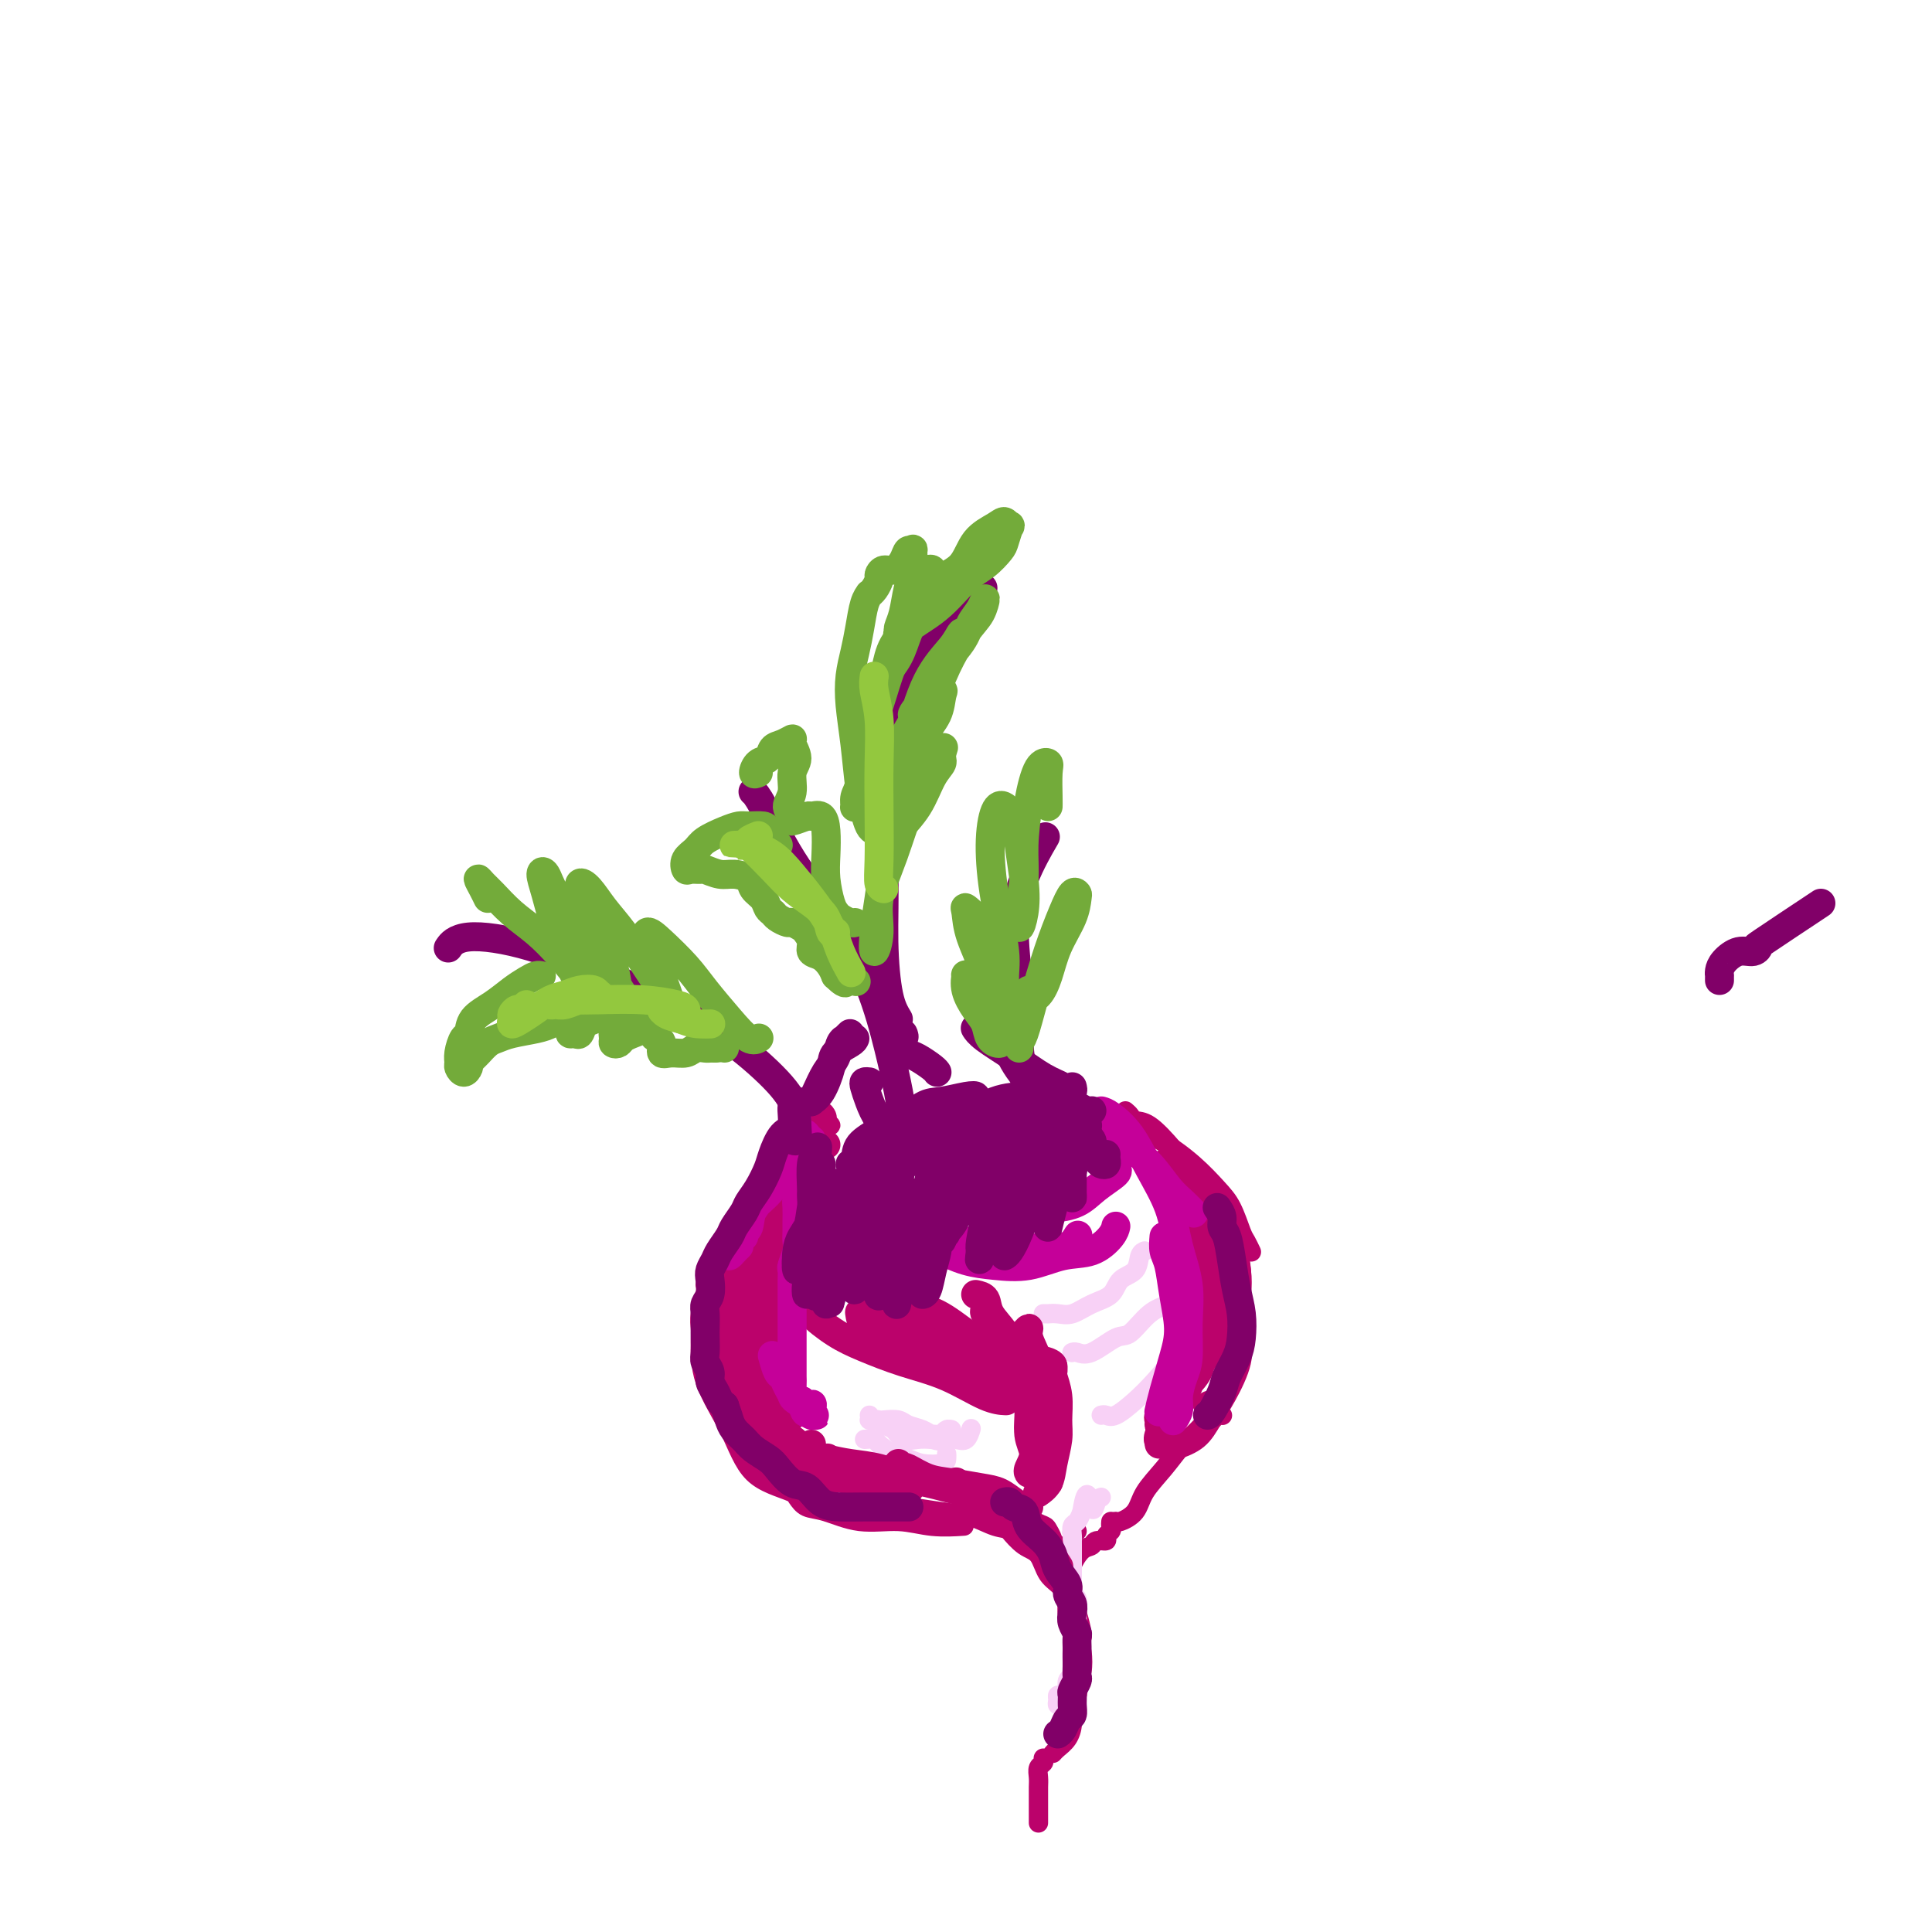 <svg viewBox='0 0 400 400' version='1.1' xmlns='http://www.w3.org/2000/svg' xmlns:xlink='http://www.w3.org/1999/xlink'><g fill='none' stroke='#BB026B' stroke-width='4' stroke-linecap='round' stroke-linejoin='round'><path d='M168,241c-0.119,-0.366 -0.238,-0.731 0,-1c0.238,-0.269 0.833,-0.440 1,-1c0.167,-0.560 -0.094,-1.508 0,-2c0.094,-0.492 0.544,-0.527 1,-1c0.456,-0.473 0.919,-1.385 1,-2c0.081,-0.615 -0.220,-0.935 0,-1c0.220,-0.065 0.962,0.124 1,0c0.038,-0.124 -0.628,-0.559 -1,0c-0.372,0.559 -0.451,2.114 -1,3c-0.549,0.886 -1.567,1.103 -2,2c-0.433,0.897 -0.281,2.473 -1,4c-0.719,1.527 -2.308,3.006 -3,4c-0.692,0.994 -0.486,1.504 -1,2c-0.514,0.496 -1.749,0.979 -2,1c-0.251,0.021 0.481,-0.421 1,-1c0.519,-0.579 0.825,-1.294 1,-2c0.175,-0.706 0.219,-1.401 1,-2c0.781,-0.599 2.300,-1.102 3,-2c0.700,-0.898 0.581,-2.192 1,-3c0.419,-0.808 1.377,-1.132 2,-2c0.623,-0.868 0.913,-2.282 1,-3c0.087,-0.718 -0.028,-0.740 0,-1c0.028,-0.260 0.201,-0.756 0,-1c-0.201,-0.244 -0.775,-0.234 -1,0c-0.225,0.234 -0.102,0.692 0,1c0.102,0.308 0.181,0.468 0,1c-0.181,0.532 -0.623,1.438 -1,2c-0.377,0.562 -0.688,0.781 -1,1'/><path d='M168,237c-0.376,1.115 0.183,2.404 0,3c-0.183,0.596 -1.107,0.499 -2,1c-0.893,0.501 -1.755,1.598 -2,2c-0.245,0.402 0.126,0.108 0,0c-0.126,-0.108 -0.750,-0.031 -1,0c-0.250,0.031 -0.125,0.015 0,0'/><path d='M165,240c-0.468,0.464 -0.937,0.927 -1,1c-0.063,0.073 0.279,-0.245 0,0c-0.279,0.245 -1.178,1.052 -2,2c-0.822,0.948 -1.565,2.036 -2,3c-0.435,0.964 -0.562,1.805 -1,3c-0.438,1.195 -1.189,2.744 -2,4c-0.811,1.256 -1.683,2.218 -2,3c-0.317,0.782 -0.079,1.384 0,2c0.079,0.616 -0.001,1.247 0,1c0.001,-0.247 0.082,-1.372 0,-2c-0.082,-0.628 -0.326,-0.759 0,-2c0.326,-1.241 1.221,-3.591 2,-5c0.779,-1.409 1.440,-1.878 2,-3c0.560,-1.122 1.019,-2.898 2,-4c0.981,-1.102 2.483,-1.529 3,-2c0.517,-0.471 0.050,-0.985 0,-1c-0.050,-0.015 0.318,0.470 0,1c-0.318,0.530 -1.320,1.105 -2,2c-0.680,0.895 -1.037,2.110 -2,3c-0.963,0.890 -2.531,1.455 -4,3c-1.469,1.545 -2.840,4.072 -4,6c-1.160,1.928 -2.108,3.258 -3,5c-0.892,1.742 -1.727,3.895 -2,6c-0.273,2.105 0.018,4.163 0,6c-0.018,1.837 -0.345,3.454 0,5c0.345,1.546 1.360,3.023 2,4c0.640,0.977 0.903,1.455 1,2c0.097,0.545 0.028,1.156 0,1c-0.028,-0.156 -0.014,-1.078 0,-2'/><path d='M150,282c0.300,0.455 -0.449,-0.907 -1,-2c-0.551,-1.093 -0.903,-1.918 -1,-3c-0.097,-1.082 0.062,-2.422 0,-4c-0.062,-1.578 -0.346,-3.394 0,-5c0.346,-1.606 1.322,-3.001 2,-5c0.678,-1.999 1.058,-4.601 2,-6c0.942,-1.399 2.446,-1.596 3,-2c0.554,-0.404 0.157,-1.015 0,-1c-0.157,0.015 -0.073,0.656 0,1c0.073,0.344 0.135,0.389 0,1c-0.135,0.611 -0.469,1.786 -1,3c-0.531,1.214 -1.260,2.467 -2,4c-0.740,1.533 -1.492,3.345 -2,5c-0.508,1.655 -0.774,3.152 -1,5c-0.226,1.848 -0.414,4.047 0,6c0.414,1.953 1.429,3.659 2,5c0.571,1.341 0.699,2.315 1,3c0.301,0.685 0.775,1.080 1,1c0.225,-0.080 0.200,-0.635 0,-1c-0.200,-0.365 -0.576,-0.539 -1,-1c-0.424,-0.461 -0.896,-1.207 -1,-2c-0.104,-0.793 0.161,-1.633 0,-3c-0.161,-1.367 -0.748,-3.262 -1,-5c-0.252,-1.738 -0.168,-3.321 0,-5c0.168,-1.679 0.421,-3.455 1,-5c0.579,-1.545 1.485,-2.857 2,-4c0.515,-1.143 0.639,-2.115 1,-3c0.361,-0.885 0.960,-1.681 1,-2c0.040,-0.319 -0.480,-0.159 -1,0'/><path d='M154,257c0.517,-2.031 -0.190,-0.107 -1,1c-0.810,1.107 -1.724,1.397 -2,2c-0.276,0.603 0.086,1.520 0,3c-0.086,1.480 -0.620,3.522 -1,5c-0.380,1.478 -0.608,2.392 -1,4c-0.392,1.608 -0.949,3.912 -1,6c-0.051,2.088 0.404,3.961 1,6c0.596,2.039 1.333,4.245 2,6c0.667,1.755 1.264,3.059 2,4c0.736,0.941 1.610,1.520 3,2c1.390,0.480 3.297,0.860 4,1c0.703,0.140 0.201,0.040 0,0c-0.201,-0.040 -0.100,-0.020 0,0'/><path d='M154,253c-0.250,0.617 -0.500,1.235 -1,2c-0.500,0.765 -1.249,1.679 -2,3c-0.751,1.321 -1.504,3.051 -2,5c-0.496,1.949 -0.735,4.117 -1,7c-0.265,2.883 -0.557,6.482 0,10c0.557,3.518 1.961,6.957 3,10c1.039,3.043 1.711,5.691 3,8c1.289,2.309 3.193,4.279 5,6c1.807,1.721 3.515,3.193 5,4c1.485,0.807 2.746,0.948 4,1c1.254,0.052 2.501,0.015 3,0c0.499,-0.015 0.249,-0.007 0,0'/><path d='M146,266c0.113,0.472 0.226,0.944 0,2c-0.226,1.056 -0.791,2.697 -1,4c-0.209,1.303 -0.062,2.267 0,3c0.062,0.733 0.038,1.234 0,3c-0.038,1.766 -0.089,4.796 1,8c1.089,3.204 3.317,6.582 5,10c1.683,3.418 2.821,6.876 5,9c2.179,2.124 5.400,2.916 8,4c2.600,1.084 4.578,2.462 7,3c2.422,0.538 5.288,0.237 8,0c2.712,-0.237 5.269,-0.410 7,-1c1.731,-0.590 2.638,-1.597 3,-2c0.362,-0.403 0.181,-0.201 0,0'/><path d='M219,227c0.349,-0.104 0.697,-0.208 1,0c0.303,0.208 0.560,0.729 1,1c0.440,0.271 1.064,0.293 2,1c0.936,0.707 2.185,2.098 3,3c0.815,0.902 1.198,1.314 2,2c0.802,0.686 2.024,1.646 3,2c0.976,0.354 1.708,0.101 2,0c0.292,-0.101 0.146,-0.051 0,0'/><path d='M219,227c0.272,-0.073 0.545,-0.145 1,0c0.455,0.145 1.093,0.509 2,1c0.907,0.491 2.084,1.111 4,2c1.916,0.889 4.572,2.049 7,3c2.428,0.951 4.629,1.694 7,3c2.371,1.306 4.911,3.175 7,5c2.089,1.825 3.726,3.607 5,5c1.274,1.393 2.184,2.398 3,4c0.816,1.602 1.538,3.800 2,5c0.462,1.200 0.663,1.400 1,2c0.337,0.600 0.811,1.600 1,2c0.189,0.400 0.095,0.200 0,0'/><path d='M233,230c0.368,0.310 0.736,0.619 1,1c0.264,0.381 0.423,0.833 1,1c0.577,0.167 1.573,0.048 3,1c1.427,0.952 3.286,2.974 5,5c1.714,2.026 3.283,4.056 5,6c1.717,1.944 3.581,3.803 5,6c1.419,2.197 2.392,4.733 3,7c0.608,2.267 0.849,4.265 1,6c0.151,1.735 0.210,3.208 0,5c-0.210,1.792 -0.690,3.905 -1,6c-0.310,2.095 -0.451,4.173 -1,6c-0.549,1.827 -1.506,3.404 -2,5c-0.494,1.596 -0.524,3.211 -1,4c-0.476,0.789 -1.397,0.751 -2,1c-0.603,0.249 -0.886,0.785 -1,1c-0.114,0.215 -0.057,0.107 0,0'/><path d='M253,254c0.762,0.055 1.524,0.110 2,1c0.476,0.890 0.666,2.616 1,4c0.334,1.384 0.813,2.428 1,4c0.187,1.572 0.083,3.673 0,6c-0.083,2.327 -0.145,4.882 0,7c0.145,2.118 0.498,3.801 0,6c-0.498,2.199 -1.846,4.915 -3,7c-1.154,2.085 -2.113,3.539 -3,5c-0.887,1.461 -1.702,2.928 -3,4c-1.298,1.072 -3.080,1.750 -4,2c-0.920,0.250 -0.977,0.071 -1,0c-0.023,-0.071 -0.011,-0.036 0,0'/><path d='M253,293c0.088,0.034 0.176,0.067 0,0c-0.176,-0.067 -0.616,-0.235 -1,0c-0.384,0.235 -0.713,0.873 -1,1c-0.287,0.127 -0.532,-0.256 -1,0c-0.468,0.256 -1.160,1.150 -2,2c-0.840,0.850 -1.829,1.657 -3,3c-1.171,1.343 -2.524,3.221 -4,5c-1.476,1.779 -3.075,3.457 -4,5c-0.925,1.543 -1.176,2.950 -2,4c-0.824,1.050 -2.222,1.744 -3,2c-0.778,0.256 -0.937,0.073 -1,0c-0.063,-0.073 -0.032,-0.037 0,0'/><path d='M165,310c0.551,0.795 1.103,1.590 2,2c0.897,0.410 2.140,0.436 4,1c1.860,0.564 4.338,1.668 7,2c2.662,0.332 5.507,-0.107 8,0c2.493,0.107 4.633,0.760 7,1c2.367,0.240 4.962,0.069 6,0c1.038,-0.069 0.519,-0.034 0,0'/><path d='M184,312c0.256,0.026 0.511,0.053 1,0c0.489,-0.053 1.211,-0.184 3,0c1.789,0.184 4.644,0.684 7,1c2.356,0.316 4.211,0.449 6,1c1.789,0.551 3.510,1.519 5,2c1.490,0.481 2.747,0.476 4,1c1.253,0.524 2.501,1.578 3,2c0.499,0.422 0.250,0.211 0,0'/><path d='M207,315c-0.102,0.431 -0.203,0.862 0,1c0.203,0.138 0.711,-0.017 1,0c0.289,0.017 0.360,0.204 1,1c0.640,0.796 1.850,2.199 3,3c1.150,0.801 2.242,0.999 3,2c0.758,1.001 1.184,2.804 2,4c0.816,1.196 2.023,1.784 3,3c0.977,1.216 1.725,3.058 2,4c0.275,0.942 0.079,0.983 0,1c-0.079,0.017 -0.039,0.008 0,0'/><path d='M230,315c-0.034,0.331 -0.069,0.662 0,1c0.069,0.338 0.240,0.682 0,1c-0.240,0.318 -0.893,0.608 -1,1c-0.107,0.392 0.332,0.886 0,1c-0.332,0.114 -1.434,-0.152 -2,0c-0.566,0.152 -0.596,0.720 -1,1c-0.404,0.280 -1.180,0.271 -2,1c-0.820,0.729 -1.682,2.196 -2,3c-0.318,0.804 -0.091,0.944 0,1c0.091,0.056 0.045,0.028 0,0'/><path d='M223,317c-0.451,-0.221 -0.901,-0.443 -1,0c-0.099,0.443 0.155,1.550 0,2c-0.155,0.450 -0.718,0.244 -1,1c-0.282,0.756 -0.282,2.476 0,4c0.282,1.524 0.846,2.853 1,4c0.154,1.147 -0.102,2.111 0,3c0.102,0.889 0.564,1.702 1,3c0.436,1.298 0.848,3.080 1,4c0.152,0.920 0.043,0.977 0,1c-0.043,0.023 -0.022,0.011 0,0'/><path d='M221,330c0.024,0.659 0.049,1.319 0,2c-0.049,0.681 -0.170,1.384 0,2c0.170,0.616 0.631,1.147 1,2c0.369,0.853 0.645,2.029 1,3c0.355,0.971 0.789,1.738 1,3c0.211,1.262 0.200,3.018 0,4c-0.200,0.982 -0.590,1.191 -1,2c-0.410,0.809 -0.841,2.218 -1,3c-0.159,0.782 -0.045,0.938 0,1c0.045,0.062 0.023,0.031 0,0'/><path d='M223,348c-0.032,0.804 -0.063,1.608 0,2c0.063,0.392 0.221,0.370 0,1c-0.221,0.630 -0.819,1.910 -1,3c-0.181,1.090 0.057,1.991 0,3c-0.057,1.009 -0.407,2.126 -1,3c-0.593,0.874 -1.429,1.505 -2,2c-0.571,0.495 -0.877,0.856 -1,1c-0.123,0.144 -0.061,0.072 0,0'/><path d='M216,364c0.113,0.358 0.226,0.716 0,1c-0.226,0.284 -0.793,0.494 -1,1c-0.207,0.506 -0.056,1.310 0,2c0.056,0.690 0.015,1.267 0,2c-0.015,0.733 -0.004,1.620 0,3c0.004,1.380 0.001,3.251 0,4c-0.001,0.749 -0.001,0.374 0,0'/></g>
<g fill='none' stroke='#F8D1F6' stroke-width='4' stroke-linecap='round' stroke-linejoin='round'><path d='M220,354c0.115,-0.445 0.230,-0.889 0,-1c-0.230,-0.111 -0.804,0.112 -1,0c-0.196,-0.112 -0.015,-0.558 0,-1c0.015,-0.442 -0.136,-0.878 0,-1c0.136,-0.122 0.558,0.070 1,0c0.442,-0.070 0.903,-0.403 1,-1c0.097,-0.597 -0.171,-1.458 0,-2c0.171,-0.542 0.782,-0.765 1,-1c0.218,-0.235 0.044,-0.483 0,-1c-0.044,-0.517 0.041,-1.302 0,-2c-0.041,-0.698 -0.207,-1.308 0,-2c0.207,-0.692 0.788,-1.467 1,-2c0.212,-0.533 0.057,-0.824 0,-1c-0.057,-0.176 -0.014,-0.236 0,-1c0.014,-0.764 0.000,-2.232 0,-3c-0.000,-0.768 0.014,-0.835 0,-1c-0.014,-0.165 -0.056,-0.429 0,-1c0.056,-0.571 0.211,-1.448 0,-2c-0.211,-0.552 -0.789,-0.779 -1,-1c-0.211,-0.221 -0.057,-0.436 0,-1c0.057,-0.564 0.015,-1.479 0,-2c-0.015,-0.521 -0.004,-0.649 0,-1c0.004,-0.351 0.001,-0.924 0,-1c-0.001,-0.076 -0.000,0.344 0,0c0.000,-0.344 0.000,-1.453 0,-2c-0.000,-0.547 -0.001,-0.532 0,-1c0.001,-0.468 0.003,-1.420 0,-2c-0.003,-0.580 -0.012,-0.788 0,-1c0.012,-0.212 0.044,-0.428 0,-1c-0.044,-0.572 -0.166,-1.500 0,-2c0.166,-0.500 0.619,-0.571 1,-1c0.381,-0.429 0.691,-1.214 1,-2'/><path d='M224,313c1.027,-6.525 1.595,-2.337 2,-1c0.405,1.337 0.648,-0.179 1,-1c0.352,-0.821 0.815,-0.949 1,-1c0.185,-0.051 0.093,-0.026 0,0'/><path d='M179,298c0.803,-0.059 1.606,-0.117 2,0c0.394,0.117 0.379,0.410 1,1c0.621,0.590 1.879,1.476 3,2c1.121,0.524 2.104,0.687 3,1c0.896,0.313 1.704,0.777 3,1c1.296,0.223 3.079,0.204 4,0c0.921,-0.204 0.979,-0.593 1,-1c0.021,-0.407 0.006,-0.830 0,-1c-0.006,-0.170 -0.003,-0.085 0,0'/><path d='M180,293c0.277,0.416 0.553,0.832 1,1c0.447,0.168 1.064,0.087 2,0c0.936,-0.087 2.191,-0.181 3,0c0.809,0.181 1.174,0.638 2,1c0.826,0.362 2.115,0.629 3,1c0.885,0.371 1.366,0.846 2,1c0.634,0.154 1.421,-0.012 2,0c0.579,0.012 0.950,0.203 1,0c0.050,-0.203 -0.222,-0.801 0,-1c0.222,-0.199 0.938,-0.001 1,0c0.062,0.001 -0.531,-0.195 -1,0c-0.469,0.195 -0.815,0.781 -1,1c-0.185,0.219 -0.208,0.070 -1,0c-0.792,-0.070 -2.352,-0.061 -3,0c-0.648,0.061 -0.382,0.174 -1,0c-0.618,-0.174 -2.119,-0.635 -3,-1c-0.881,-0.365 -1.143,-0.635 -2,-1c-0.857,-0.365 -2.308,-0.827 -3,-1c-0.692,-0.173 -0.624,-0.059 -1,0c-0.376,0.059 -1.196,0.062 -1,0c0.196,-0.062 1.406,-0.188 2,0c0.594,0.188 0.571,0.691 1,1c0.429,0.309 1.311,0.423 2,1c0.689,0.577 1.186,1.617 2,2c0.814,0.383 1.947,0.109 3,0c1.053,-0.109 2.027,-0.055 3,0'/><path d='M193,298c2.597,0.782 2.591,0.237 3,0c0.409,-0.237 1.233,-0.167 2,0c0.767,0.167 1.476,0.429 2,0c0.524,-0.429 0.864,-1.551 1,-2c0.136,-0.449 0.068,-0.224 0,0'/><path d='M216,272c0.466,-0.004 0.931,-0.007 1,0c0.069,0.007 -0.259,0.025 0,0c0.259,-0.025 1.104,-0.094 2,0c0.896,0.094 1.844,0.350 3,0c1.156,-0.350 2.519,-1.305 4,-2c1.481,-0.695 3.080,-1.128 4,-2c0.920,-0.872 1.161,-2.181 2,-3c0.839,-0.819 2.276,-1.147 3,-2c0.724,-0.853 0.733,-2.230 1,-3c0.267,-0.770 0.790,-0.934 1,-1c0.210,-0.066 0.105,-0.033 0,0'/><path d='M222,280c-0.058,0.024 -0.116,0.049 0,0c0.116,-0.049 0.407,-0.170 1,0c0.593,0.170 1.489,0.631 3,0c1.511,-0.631 3.638,-2.355 5,-3c1.362,-0.645 1.959,-0.212 3,-1c1.041,-0.788 2.526,-2.799 4,-4c1.474,-1.201 2.935,-1.593 4,-2c1.065,-0.407 1.733,-0.831 2,-1c0.267,-0.169 0.134,-0.085 0,0'/><path d='M228,293c0.293,-0.068 0.586,-0.135 1,0c0.414,0.135 0.950,0.473 2,0c1.050,-0.473 2.614,-1.756 4,-3c1.386,-1.244 2.592,-2.449 4,-4c1.408,-1.551 3.017,-3.447 4,-5c0.983,-1.553 1.342,-2.764 2,-4c0.658,-1.236 1.617,-2.496 2,-3c0.383,-0.504 0.192,-0.252 0,0'/></g>
<g fill='none' stroke='#BB026B' stroke-width='6' stroke-linecap='round' stroke-linejoin='round'><path d='M170,231c0.225,0.294 0.451,0.587 0,1c-0.451,0.413 -1.578,0.945 -2,2c-0.422,1.055 -0.141,2.633 0,3c0.141,0.367 0.140,-0.478 0,0c-0.140,0.478 -0.418,2.280 -1,4c-0.582,1.720 -1.466,3.357 -2,5c-0.534,1.643 -0.717,3.291 -1,5c-0.283,1.709 -0.664,3.477 -1,5c-0.336,1.523 -0.626,2.800 -1,4c-0.374,1.200 -0.831,2.323 -1,3c-0.169,0.677 -0.048,0.908 0,1c0.048,0.092 0.024,0.046 0,0'/><path d='M171,237c-0.749,0.273 -1.499,0.546 -2,1c-0.501,0.454 -0.754,1.088 -1,2c-0.246,0.912 -0.486,2.103 -1,3c-0.514,0.897 -1.300,1.500 -2,3c-0.700,1.500 -1.312,3.899 -2,6c-0.688,2.101 -1.452,3.906 -2,6c-0.548,2.094 -0.879,4.479 -1,7c-0.121,2.521 -0.031,5.180 0,8c0.031,2.820 0.002,5.803 0,8c-0.002,2.197 0.024,3.608 0,5c-0.024,1.392 -0.099,2.765 0,4c0.099,1.235 0.373,2.333 1,3c0.627,0.667 1.608,0.905 2,1c0.392,0.095 0.196,0.048 0,0'/><path d='M164,250c0.208,0.040 0.417,0.080 0,0c-0.417,-0.080 -1.459,-0.279 -2,0c-0.541,0.279 -0.581,1.038 -1,2c-0.419,0.962 -1.218,2.128 -2,4c-0.782,1.872 -1.549,4.450 -2,7c-0.451,2.550 -0.588,5.072 -1,8c-0.412,2.928 -1.100,6.261 -1,9c0.100,2.739 0.987,4.885 2,7c1.013,2.115 2.153,4.199 3,6c0.847,1.801 1.402,3.318 2,4c0.598,0.682 1.238,0.530 2,1c0.762,0.470 1.646,1.563 2,2c0.354,0.437 0.177,0.219 0,0'/><path d='M160,253c0.279,0.165 0.559,0.330 0,1c-0.559,0.670 -1.955,1.844 -3,3c-1.045,1.156 -1.739,2.295 -2,4c-0.261,1.705 -0.088,3.978 0,6c0.088,2.022 0.092,3.793 0,6c-0.092,2.207 -0.278,4.850 0,7c0.278,2.150 1.021,3.807 2,6c0.979,2.193 2.193,4.924 3,7c0.807,2.076 1.208,3.498 2,5c0.792,1.502 1.975,3.083 3,4c1.025,0.917 1.891,1.170 3,1c1.109,-0.170 2.460,-0.763 3,-1c0.540,-0.237 0.270,-0.119 0,0'/><path d='M156,265c0.203,0.271 0.406,0.542 0,1c-0.406,0.458 -1.420,1.102 -2,2c-0.580,0.898 -0.724,2.049 -1,4c-0.276,1.951 -0.682,4.701 -1,7c-0.318,2.299 -0.547,4.149 0,6c0.547,1.851 1.870,3.705 3,6c1.130,2.295 2.066,5.031 3,7c0.934,1.969 1.865,3.172 3,4c1.135,0.828 2.473,1.280 4,2c1.527,0.720 3.244,1.709 5,2c1.756,0.291 3.550,-0.114 5,0c1.450,0.114 2.557,0.747 3,1c0.443,0.253 0.221,0.127 0,0'/><path d='M156,281c0.154,0.745 0.307,1.490 0,2c-0.307,0.510 -1.075,0.787 -1,2c0.075,1.213 0.994,3.364 2,5c1.006,1.636 2.100,2.756 3,4c0.900,1.244 1.605,2.610 3,4c1.395,1.390 3.480,2.803 5,4c1.520,1.197 2.474,2.177 4,3c1.526,0.823 3.624,1.488 5,2c1.376,0.512 2.029,0.869 3,1c0.971,0.131 2.262,0.035 3,0c0.738,-0.035 0.925,-0.010 1,0c0.075,0.010 0.037,0.005 0,0'/><path d='M168,299c0.060,0.333 0.121,0.666 0,1c-0.121,0.334 -0.423,0.671 0,1c0.423,0.329 1.572,0.652 3,1c1.428,0.348 3.136,0.723 5,1c1.864,0.277 3.884,0.456 6,1c2.116,0.544 4.330,1.452 6,2c1.670,0.548 2.798,0.734 4,1c1.202,0.266 2.477,0.610 4,1c1.523,0.390 3.292,0.826 4,1c0.708,0.174 0.354,0.087 0,0'/><path d='M186,303c-0.108,0.408 -0.215,0.816 0,1c0.215,0.184 0.753,0.144 1,0c0.247,-0.144 0.205,-0.390 1,0c0.795,0.390 2.429,1.418 4,2c1.571,0.582 3.079,0.720 5,1c1.921,0.280 4.256,0.702 6,1c1.744,0.298 2.898,0.472 4,1c1.102,0.528 2.151,1.410 3,2c0.849,0.590 1.498,0.890 2,1c0.502,0.110 0.858,0.032 1,0c0.142,-0.032 0.071,-0.016 0,0'/><path d='M198,307c-0.038,-0.166 -0.077,-0.331 0,0c0.077,0.331 0.268,1.159 1,2c0.732,0.841 2.004,1.696 3,2c0.996,0.304 1.717,0.057 4,1c2.283,0.943 6.128,3.076 8,4c1.872,0.924 1.770,0.639 2,1c0.230,0.361 0.793,1.366 1,2c0.207,0.634 0.059,0.895 0,1c-0.059,0.105 -0.030,0.052 0,0'/><path d='M202,308c0.205,0.183 0.411,0.365 1,1c0.589,0.635 1.563,1.722 3,3c1.437,1.278 3.338,2.746 5,4c1.662,1.254 3.085,2.295 4,3c0.915,0.705 1.323,1.074 2,2c0.677,0.926 1.622,2.407 2,3c0.378,0.593 0.189,0.296 0,0'/><path d='M241,241c0.317,0.041 0.635,0.082 1,1c0.365,0.918 0.778,2.714 1,4c0.222,1.286 0.252,2.063 1,4c0.748,1.937 2.213,5.036 3,7c0.787,1.964 0.897,2.794 1,6c0.103,3.206 0.199,8.789 0,12c-0.199,3.211 -0.694,4.051 -1,5c-0.306,0.949 -0.422,2.006 -1,3c-0.578,0.994 -1.619,1.926 -2,3c-0.381,1.074 -0.103,2.289 0,3c0.103,0.711 0.029,0.917 0,1c-0.029,0.083 -0.015,0.041 0,0'/><path d='M244,245c0.136,0.463 0.272,0.926 1,2c0.728,1.074 2.049,2.758 3,5c0.951,2.242 1.531,5.043 2,7c0.469,1.957 0.827,3.072 1,5c0.173,1.928 0.159,4.669 0,7c-0.159,2.331 -0.465,4.251 -1,6c-0.535,1.749 -1.300,3.326 -2,5c-0.700,1.674 -1.337,3.446 -2,5c-0.663,1.554 -1.353,2.890 -2,4c-0.647,1.110 -1.252,1.996 -2,3c-0.748,1.004 -1.640,2.128 -2,3c-0.360,0.872 -0.187,1.491 0,1c0.187,-0.491 0.389,-2.093 1,-3c0.611,-0.907 1.631,-1.118 2,-2c0.369,-0.882 0.086,-2.436 1,-4c0.914,-1.564 3.027,-3.138 4,-5c0.973,-1.862 0.808,-4.012 1,-6c0.192,-1.988 0.741,-3.815 1,-6c0.259,-2.185 0.227,-4.728 0,-7c-0.227,-2.272 -0.650,-4.274 -1,-6c-0.350,-1.726 -0.625,-3.177 -1,-5c-0.375,-1.823 -0.848,-4.018 -1,-5c-0.152,-0.982 0.018,-0.753 0,-1c-0.018,-0.247 -0.223,-0.972 0,-1c0.223,-0.028 0.874,0.642 1,1c0.126,0.358 -0.274,0.404 0,1c0.274,0.596 1.221,1.742 2,3c0.779,1.258 1.389,2.629 2,4'/><path d='M252,256c0.923,1.783 0.732,2.742 1,4c0.268,1.258 0.995,2.815 1,5c0.005,2.185 -0.712,4.996 -1,7c-0.288,2.004 -0.148,3.199 -1,5c-0.852,1.801 -2.698,4.208 -4,6c-1.302,1.792 -2.062,2.968 -3,4c-0.938,1.032 -2.056,1.922 -3,3c-0.944,1.078 -1.716,2.346 -2,3c-0.284,0.654 -0.080,0.693 0,1c0.080,0.307 0.037,0.881 0,1c-0.037,0.119 -0.067,-0.219 0,-1c0.067,-0.781 0.232,-2.007 1,-3c0.768,-0.993 2.140,-1.755 3,-3c0.860,-1.245 1.207,-2.975 2,-5c0.793,-2.025 2.031,-4.346 3,-7c0.969,-2.654 1.669,-5.642 2,-8c0.331,-2.358 0.295,-4.085 0,-5c-0.295,-0.915 -0.847,-1.016 -1,-1c-0.153,0.016 0.093,0.150 0,1c-0.093,0.850 -0.524,2.417 -1,4c-0.476,1.583 -0.996,3.180 -1,5c-0.004,1.820 0.507,3.861 0,6c-0.507,2.139 -2.031,4.377 -3,7c-0.969,2.623 -1.384,5.631 -2,8c-0.616,2.369 -1.435,4.099 -2,5c-0.565,0.901 -0.876,0.972 -1,1c-0.124,0.028 -0.062,0.014 0,0'/><path d='M202,268c0.811,0.175 1.621,0.350 2,1c0.379,0.650 0.326,1.775 1,3c0.674,1.225 2.076,2.550 3,4c0.924,1.450 1.372,3.027 2,5c0.628,1.973 1.436,4.343 2,6c0.564,1.657 0.883,2.600 1,4c0.117,1.400 0.034,3.257 0,4c-0.034,0.743 -0.017,0.371 0,0'/><path d='M204,270c0.050,0.340 0.099,0.680 0,1c-0.099,0.320 -0.348,0.621 0,1c0.348,0.379 1.293,0.835 2,2c0.707,1.165 1.175,3.039 2,5c0.825,1.961 2.007,4.010 3,6c0.993,1.990 1.797,3.920 2,6c0.203,2.080 -0.194,4.309 0,6c0.194,1.691 0.980,2.845 1,4c0.020,1.155 -0.725,2.311 -1,3c-0.275,0.689 -0.078,0.911 0,1c0.078,0.089 0.039,0.044 0,0'/><path d='M212,277c0.034,-0.461 0.069,-0.922 0,-1c-0.069,-0.078 -0.240,0.228 0,0c0.240,-0.228 0.891,-0.990 1,-1c0.109,-0.010 -0.325,0.733 0,2c0.325,1.267 1.407,3.058 2,5c0.593,1.942 0.696,4.036 1,6c0.304,1.964 0.810,3.798 1,6c0.190,2.202 0.065,4.772 0,7c-0.065,2.228 -0.069,4.113 0,5c0.069,0.887 0.211,0.777 0,1c-0.211,0.223 -0.775,0.778 -1,1c-0.225,0.222 -0.113,0.111 0,0'/><path d='M218,283c0.031,0.396 0.062,0.793 0,1c-0.062,0.207 -0.216,0.225 0,1c0.216,0.775 0.802,2.308 1,4c0.198,1.692 0.007,3.543 0,5c-0.007,1.457 0.169,2.520 0,4c-0.169,1.480 -0.685,3.376 -1,5c-0.315,1.624 -0.431,2.976 -1,4c-0.569,1.024 -1.591,1.721 -2,2c-0.409,0.279 -0.204,0.139 0,0'/><path d='M191,272c0.088,-0.187 0.176,-0.374 0,0c-0.176,0.374 -0.615,1.309 0,2c0.615,0.691 2.284,1.138 4,2c1.716,0.862 3.479,2.140 5,3c1.521,0.860 2.799,1.303 4,2c1.201,0.697 2.323,1.649 3,2c0.677,0.351 0.908,0.100 1,0c0.092,-0.100 0.046,-0.050 0,0'/><path d='M185,263c-0.482,0.558 -0.965,1.116 -1,2c-0.035,0.884 0.376,2.095 1,3c0.624,0.905 1.460,1.504 3,2c1.540,0.496 3.783,0.890 6,2c2.217,1.110 4.409,2.937 6,4c1.591,1.063 2.582,1.363 4,2c1.418,0.637 3.262,1.611 4,2c0.738,0.389 0.369,0.195 0,0'/><path d='M182,270c-0.028,0.802 -0.056,1.604 0,2c0.056,0.396 0.195,0.385 1,1c0.805,0.615 2.276,1.857 4,3c1.724,1.143 3.702,2.187 6,3c2.298,0.813 4.917,1.395 7,2c2.083,0.605 3.631,1.234 5,2c1.369,0.766 2.561,1.668 3,2c0.439,0.332 0.125,0.095 0,0c-0.125,-0.095 -0.063,-0.047 0,0'/><path d='M169,268c-0.306,0.721 -0.613,1.442 -1,2c-0.387,0.558 -0.855,0.952 0,2c0.855,1.048 3.032,2.750 5,4c1.968,1.250 3.726,2.048 6,3c2.274,0.952 5.065,2.059 8,3c2.935,0.941 6.013,1.716 9,3c2.987,1.284 5.881,3.076 8,4c2.119,0.924 3.463,0.978 4,1c0.537,0.022 0.269,0.011 0,0'/><path d='M178,272c-0.037,-0.263 -0.075,-0.525 0,0c0.075,0.525 0.261,1.839 1,3c0.739,1.161 2.030,2.170 4,3c1.970,0.830 4.619,1.480 8,2c3.381,0.520 7.494,0.910 11,1c3.506,0.090 6.404,-0.120 9,0c2.596,0.120 4.891,0.571 6,1c1.109,0.429 1.031,0.837 1,1c-0.031,0.163 -0.016,0.082 0,0'/></g>
<g fill='none' stroke='#C50099' stroke-width='6' stroke-linecap='round' stroke-linejoin='round'><path d='M168,236c-0.032,0.471 -0.064,0.943 0,1c0.064,0.057 0.224,-0.300 0,0c-0.224,0.300 -0.830,1.259 -1,2c-0.170,0.741 0.098,1.266 0,2c-0.098,0.734 -0.562,1.677 -1,3c-0.438,1.323 -0.850,3.026 -1,4c-0.150,0.974 -0.039,1.218 0,2c0.039,0.782 0.007,2.101 0,3c-0.007,0.899 0.012,1.378 0,2c-0.012,0.622 -0.056,1.388 0,2c0.056,0.612 0.211,1.071 0,2c-0.211,0.929 -0.789,2.328 -1,3c-0.211,0.672 -0.057,0.616 0,1c0.057,0.384 0.015,1.206 0,2c-0.015,0.794 -0.004,1.560 0,2c0.004,0.440 0.001,0.556 0,1c-0.001,0.444 -0.000,1.218 0,2c0.000,0.782 0.000,1.574 0,2c-0.000,0.426 -0.000,0.486 0,1c0.000,0.514 0.000,1.484 0,2c-0.000,0.516 0.000,0.580 0,1c-0.000,0.420 -0.000,1.197 0,2c0.000,0.803 0.000,1.633 0,2c-0.000,0.367 -0.001,0.273 0,1c0.001,0.727 0.003,2.275 0,3c-0.003,0.725 -0.012,0.625 0,1c0.012,0.375 0.044,1.224 0,2c-0.044,0.776 -0.166,1.478 0,2c0.166,0.522 0.619,0.863 1,1c0.381,0.137 0.691,0.068 1,0'/><path d='M166,290c0.757,4.514 1.649,1.799 2,1c0.351,-0.799 0.161,0.319 0,1c-0.161,0.681 -0.294,0.925 0,1c0.294,0.075 1.015,-0.020 1,0c-0.015,0.020 -0.767,0.154 -1,0c-0.233,-0.154 0.054,-0.595 0,-1c-0.054,-0.405 -0.448,-0.775 -1,-1c-0.552,-0.225 -1.262,-0.306 -2,-1c-0.738,-0.694 -1.504,-2.001 -2,-3c-0.496,-0.999 -0.720,-1.690 -1,-2c-0.280,-0.310 -0.614,-0.237 -1,-1c-0.386,-0.763 -0.825,-2.361 -1,-3c-0.175,-0.639 -0.088,-0.320 0,0'/><path d='M165,231c-0.034,0.791 -0.067,1.582 0,2c0.067,0.418 0.235,0.461 0,1c-0.235,0.539 -0.872,1.572 -1,2c-0.128,0.428 0.253,0.250 0,1c-0.253,0.750 -1.139,2.426 -2,4c-0.861,1.574 -1.696,3.045 -3,5c-1.304,1.955 -3.078,4.394 -4,6c-0.922,1.606 -0.992,2.380 -1,3c-0.008,0.620 0.046,1.086 0,1c-0.046,-0.086 -0.193,-0.725 0,-1c0.193,-0.275 0.727,-0.187 1,-1c0.273,-0.813 0.286,-2.526 1,-4c0.714,-1.474 2.128,-2.707 3,-4c0.872,-1.293 1.202,-2.644 2,-4c0.798,-1.356 2.066,-2.716 3,-4c0.934,-1.284 1.536,-2.491 2,-3c0.464,-0.509 0.790,-0.321 1,0c0.210,0.321 0.303,0.776 0,1c-0.303,0.224 -1.002,0.216 -2,1c-0.998,0.784 -2.295,2.360 -3,4c-0.705,1.640 -0.816,3.344 -2,5c-1.184,1.656 -3.439,3.264 -5,5c-1.561,1.736 -2.429,3.600 -3,5c-0.571,1.400 -0.846,2.337 -1,3c-0.154,0.663 -0.185,1.054 0,1c0.185,-0.054 0.588,-0.553 1,-1c0.412,-0.447 0.832,-0.842 1,-1c0.168,-0.158 0.084,-0.079 0,0'/><path d='M225,233c0.171,-0.189 0.342,-0.378 1,0c0.658,0.378 1.804,1.322 3,2c1.196,0.678 2.443,1.089 4,2c1.557,0.911 3.423,2.321 5,4c1.577,1.679 2.866,3.625 4,5c1.134,1.375 2.113,2.178 3,3c0.887,0.822 1.682,1.663 2,2c0.318,0.337 0.159,0.168 0,0'/><path d='M228,230c0.484,0.131 0.969,0.262 2,1c1.031,0.738 2.610,2.085 4,4c1.390,1.915 2.593,4.400 4,7c1.407,2.600 3.019,5.315 4,8c0.981,2.685 1.332,5.340 2,8c0.668,2.660 1.653,5.324 2,8c0.347,2.676 0.055,5.364 0,8c-0.055,2.636 0.125,5.222 0,7c-0.125,1.778 -0.556,2.750 -1,4c-0.444,1.250 -0.903,2.778 -1,4c-0.097,1.222 0.166,2.137 0,3c-0.166,0.863 -0.762,1.675 -1,2c-0.238,0.325 -0.119,0.162 0,0'/><path d='M241,256c-0.092,1.063 -0.184,2.126 0,3c0.184,0.874 0.645,1.559 1,3c0.355,1.441 0.603,3.637 1,6c0.397,2.363 0.943,4.893 1,7c0.057,2.107 -0.377,3.792 -1,6c-0.623,2.208 -1.437,4.941 -2,7c-0.563,2.059 -0.875,3.446 -1,4c-0.125,0.554 -0.062,0.277 0,0'/><path d='M188,249c0.152,0.045 0.303,0.090 1,1c0.697,0.910 1.939,2.684 4,4c2.061,1.316 4.940,2.172 7,3c2.060,0.828 3.302,1.626 5,2c1.698,0.374 3.853,0.324 6,0c2.147,-0.324 4.287,-0.922 6,-1c1.713,-0.078 3.000,0.364 4,0c1.000,-0.364 1.714,-1.532 2,-2c0.286,-0.468 0.143,-0.234 0,0'/><path d='M195,256c-0.421,0.786 -0.842,1.571 -1,2c-0.158,0.429 -0.053,0.500 1,1c1.053,0.500 3.054,1.429 5,2c1.946,0.571 3.838,0.785 6,1c2.162,0.215 4.593,0.432 7,0c2.407,-0.432 4.789,-1.514 7,-2c2.211,-0.486 4.253,-0.378 6,-1c1.747,-0.622 3.201,-1.975 4,-3c0.799,-1.025 0.943,-1.721 1,-2c0.057,-0.279 0.029,-0.139 0,0'/><path d='M213,248c0.633,0.297 1.267,0.595 2,1c0.733,0.405 1.566,0.918 3,1c1.434,0.082 3.470,-0.266 5,-1c1.530,-0.734 2.554,-1.854 4,-3c1.446,-1.146 3.316,-2.317 4,-3c0.684,-0.683 0.184,-0.876 0,-2c-0.184,-1.124 -0.053,-3.178 0,-4c0.053,-0.822 0.026,-0.411 0,0'/></g>
<g fill='none' stroke='#810068' stroke-width='6' stroke-linecap='round' stroke-linejoin='round'><path d='M164,228c0.548,-0.001 1.096,-0.001 1,0c-0.096,0.001 -0.837,0.005 -1,1c-0.163,0.995 0.252,2.983 0,4c-0.252,1.017 -1.171,1.063 -2,2c-0.829,0.937 -1.569,2.764 -2,4c-0.431,1.236 -0.553,1.882 -1,3c-0.447,1.118 -1.218,2.707 -2,4c-0.782,1.293 -1.575,2.290 -2,3c-0.425,0.710 -0.481,1.135 -1,2c-0.519,0.865 -1.502,2.171 -2,3c-0.498,0.829 -0.512,1.180 -1,2c-0.488,0.820 -1.450,2.110 -2,3c-0.550,0.890 -0.687,1.379 -1,2c-0.313,0.621 -0.802,1.372 -1,2c-0.198,0.628 -0.106,1.131 0,2c0.106,0.869 0.224,2.105 0,3c-0.224,0.895 -0.792,1.451 -1,2c-0.208,0.549 -0.057,1.092 0,2c0.057,0.908 0.019,2.183 0,3c-0.019,0.817 -0.020,1.178 0,2c0.020,0.822 0.061,2.107 0,3c-0.061,0.893 -0.224,1.395 0,2c0.224,0.605 0.833,1.314 1,2c0.167,0.686 -0.110,1.349 0,2c0.110,0.651 0.607,1.291 1,2c0.393,0.709 0.684,1.488 1,2c0.316,0.512 0.658,0.756 1,1'/><path d='M150,291c0.811,2.286 0.840,2.500 1,3c0.160,0.500 0.451,1.287 1,2c0.549,0.713 1.357,1.351 2,2c0.643,0.649 1.120,1.310 2,2c0.880,0.690 2.163,1.411 3,2c0.837,0.589 1.227,1.048 2,2c0.773,0.952 1.930,2.399 3,3c1.070,0.601 2.054,0.357 3,1c0.946,0.643 1.855,2.172 3,3c1.145,0.828 2.528,0.954 4,1c1.472,0.046 3.034,0.012 5,0c1.966,-0.012 4.337,-0.003 6,0c1.663,0.003 2.618,0.001 3,0c0.382,-0.001 0.191,-0.000 0,0'/><path d='M252,250c0.446,0.650 0.893,1.299 1,2c0.107,0.701 -0.125,1.452 0,2c0.125,0.548 0.608,0.891 1,2c0.392,1.109 0.691,2.985 1,5c0.309,2.015 0.626,4.171 1,6c0.374,1.829 0.806,3.331 1,5c0.194,1.669 0.151,3.505 0,5c-0.151,1.495 -0.408,2.649 -1,4c-0.592,1.351 -1.518,2.898 -2,4c-0.482,1.102 -0.521,1.759 -1,3c-0.479,1.241 -1.398,3.065 -2,4c-0.602,0.935 -0.886,0.981 -1,1c-0.114,0.019 -0.057,0.009 0,0'/><path d='M208,311c0.367,-0.102 0.735,-0.204 1,0c0.265,0.204 0.428,0.715 1,1c0.572,0.285 1.552,0.344 2,1c0.448,0.656 0.362,1.909 1,3c0.638,1.091 1.998,2.022 3,3c1.002,0.978 1.645,2.005 2,3c0.355,0.995 0.421,1.957 1,3c0.579,1.043 1.671,2.166 2,3c0.329,0.834 -0.104,1.379 0,2c0.104,0.621 0.746,1.317 1,2c0.254,0.683 0.121,1.353 0,2c-0.121,0.647 -0.229,1.271 0,2c0.229,0.729 0.793,1.564 1,2c0.207,0.436 0.055,0.474 0,1c-0.055,0.526 -0.014,1.540 0,2c0.014,0.460 -0.000,0.365 0,1c0.000,0.635 0.014,2.001 0,3c-0.014,0.999 -0.057,1.632 0,2c0.057,0.368 0.212,0.470 0,1c-0.212,0.530 -0.792,1.489 -1,2c-0.208,0.511 -0.044,0.574 0,1c0.044,0.426 -0.030,1.214 0,2c0.030,0.786 0.166,1.570 0,2c-0.166,0.430 -0.632,0.507 -1,1c-0.368,0.493 -0.638,1.402 -1,2c-0.362,0.598 -0.818,0.885 -1,1c-0.182,0.115 -0.091,0.057 0,0'/><path d='M176,214c-0.448,0.433 -0.896,0.866 -1,1c-0.104,0.134 0.137,-0.032 0,0c-0.137,0.032 -0.653,0.261 -1,1c-0.347,0.739 -0.524,1.988 -1,3c-0.476,1.012 -1.251,1.787 -2,3c-0.749,1.213 -1.471,2.865 -2,4c-0.529,1.135 -0.865,1.753 -1,2c-0.135,0.247 -0.067,0.124 0,0'/><path d='M177,215c-0.101,0.251 -0.203,0.502 -1,1c-0.797,0.498 -2.291,1.244 -3,2c-0.709,0.756 -0.633,1.522 -1,3c-0.367,1.478 -1.176,3.667 -2,5c-0.824,1.333 -1.664,1.809 -2,2c-0.336,0.191 -0.168,0.095 0,0'/><path d='M187,214c0.164,0.366 0.327,0.731 0,1c-0.327,0.269 -1.145,0.440 -1,1c0.145,0.560 1.254,1.509 2,2c0.746,0.491 1.128,0.523 2,1c0.872,0.477 2.235,1.398 3,2c0.765,0.602 0.933,0.886 1,1c0.067,0.114 0.034,0.057 0,0'/><path d='M180,224c-0.402,-0.047 -0.805,-0.095 -1,0c-0.195,0.095 -0.183,0.332 0,1c0.183,0.668 0.536,1.766 1,3c0.464,1.234 1.039,2.604 2,4c0.961,1.396 2.309,2.817 3,4c0.691,1.183 0.724,2.126 1,3c0.276,0.874 0.793,1.678 1,2c0.207,0.322 0.103,0.161 0,0'/><path d='M185,231c-0.835,1.012 -1.670,2.024 -3,3c-1.330,0.976 -3.155,1.917 -4,3c-0.845,1.083 -0.712,2.309 -1,3c-0.288,0.691 -0.998,0.847 -1,1c-0.002,0.153 0.705,0.304 1,0c0.295,-0.304 0.177,-1.061 1,-2c0.823,-0.939 2.587,-2.059 4,-3c1.413,-0.941 2.475,-1.703 4,-3c1.525,-1.297 3.515,-3.130 5,-4c1.485,-0.870 2.466,-0.778 4,-1c1.534,-0.222 3.620,-0.757 5,-1c1.380,-0.243 2.054,-0.195 2,0c-0.054,0.195 -0.834,0.536 -2,1c-1.166,0.464 -2.717,1.049 -4,2c-1.283,0.951 -2.299,2.267 -4,3c-1.701,0.733 -4.088,0.881 -6,2c-1.912,1.119 -3.348,3.208 -5,5c-1.652,1.792 -3.521,3.288 -5,5c-1.479,1.712 -2.568,3.642 -3,5c-0.432,1.358 -0.205,2.144 0,2c0.205,-0.144 0.390,-1.219 1,-2c0.610,-0.781 1.644,-1.267 3,-2c1.356,-0.733 3.032,-1.713 5,-3c1.968,-1.287 4.228,-2.882 7,-5c2.772,-2.118 6.058,-4.761 9,-7c2.942,-2.239 5.541,-4.074 8,-5c2.459,-0.926 4.777,-0.942 6,-1c1.223,-0.058 1.349,-0.160 1,0c-0.349,0.160 -1.175,0.580 -2,1'/><path d='M211,228c0.324,0.277 -1.367,0.969 -3,2c-1.633,1.031 -3.209,2.402 -5,3c-1.791,0.598 -3.798,0.425 -6,1c-2.202,0.575 -4.600,1.898 -7,3c-2.400,1.102 -4.804,1.982 -7,3c-2.196,1.018 -4.186,2.173 -6,4c-1.814,1.827 -3.453,4.327 -5,6c-1.547,1.673 -3.001,2.521 -4,4c-0.999,1.479 -1.542,3.591 -2,5c-0.458,1.409 -0.831,2.116 -1,2c-0.169,-0.116 -0.134,-1.056 0,-2c0.134,-0.944 0.365,-1.891 1,-3c0.635,-1.109 1.672,-2.378 2,-4c0.328,-1.622 -0.055,-3.597 0,-5c0.055,-1.403 0.548,-2.234 1,-3c0.452,-0.766 0.864,-1.466 1,-2c0.136,-0.534 -0.004,-0.903 0,-1c0.004,-0.097 0.151,0.077 0,1c-0.151,0.923 -0.600,2.596 -1,4c-0.400,1.404 -0.750,2.541 -1,4c-0.250,1.459 -0.400,3.242 -1,5c-0.600,1.758 -1.649,3.493 -2,5c-0.351,1.507 -0.003,2.786 0,3c0.003,0.214 -0.340,-0.635 0,-2c0.340,-1.365 1.362,-3.244 2,-5c0.638,-1.756 0.893,-3.388 1,-5c0.107,-1.612 0.067,-3.203 0,-5c-0.067,-1.797 -0.162,-3.799 0,-5c0.162,-1.201 0.581,-1.600 1,-2'/><path d='M169,239c0.601,-3.498 0.105,-0.242 0,2c-0.105,2.242 0.182,3.471 0,5c-0.182,1.529 -0.833,3.357 -1,5c-0.167,1.643 0.151,3.100 0,5c-0.151,1.900 -0.769,4.244 -1,6c-0.231,1.756 -0.074,2.926 0,4c0.074,1.074 0.064,2.053 0,2c-0.064,-0.053 -0.182,-1.138 0,-2c0.182,-0.862 0.664,-1.500 1,-3c0.336,-1.500 0.526,-3.863 1,-6c0.474,-2.137 1.230,-4.050 2,-6c0.770,-1.950 1.553,-3.938 2,-5c0.447,-1.062 0.558,-1.198 1,-1c0.442,0.198 1.214,0.729 1,2c-0.214,1.271 -1.416,3.282 -2,5c-0.584,1.718 -0.550,3.143 -1,5c-0.450,1.857 -1.382,4.145 -2,6c-0.618,1.855 -0.920,3.278 -1,4c-0.080,0.722 0.061,0.743 0,1c-0.061,0.257 -0.325,0.748 0,0c0.325,-0.748 1.237,-2.736 2,-5c0.763,-2.264 1.376,-4.805 2,-7c0.624,-2.195 1.260,-4.043 2,-6c0.740,-1.957 1.583,-4.022 2,-4c0.417,0.022 0.409,2.129 0,4c-0.409,1.871 -1.217,3.504 -2,5c-0.783,1.496 -1.540,2.855 -2,5c-0.460,2.145 -0.624,5.078 -1,7c-0.376,1.922 -0.965,2.835 -1,3c-0.035,0.165 0.482,-0.417 1,-1'/><path d='M172,269c-0.652,2.907 0.217,-1.326 1,-4c0.783,-2.674 1.478,-3.788 2,-6c0.522,-2.212 0.870,-5.521 2,-8c1.130,-2.479 3.043,-4.128 4,-5c0.957,-0.872 0.957,-0.966 1,-1c0.043,-0.034 0.129,-0.007 0,1c-0.129,1.007 -0.474,2.994 -1,5c-0.526,2.006 -1.235,4.033 -2,6c-0.765,1.967 -1.588,3.876 -2,6c-0.412,2.124 -0.415,4.464 0,4c0.415,-0.464 1.247,-3.732 2,-6c0.753,-2.268 1.426,-3.537 2,-6c0.574,-2.463 1.050,-6.121 2,-9c0.950,-2.879 2.374,-4.981 3,-5c0.626,-0.019 0.455,2.044 0,4c-0.455,1.956 -1.195,3.803 -2,6c-0.805,2.197 -1.674,4.742 -2,7c-0.326,2.258 -0.108,4.227 0,6c0.108,1.773 0.108,3.348 0,4c-0.108,0.652 -0.323,0.379 0,-1c0.323,-1.379 1.184,-3.865 2,-6c0.816,-2.135 1.589,-3.921 2,-6c0.411,-2.079 0.461,-4.452 1,-6c0.539,-1.548 1.566,-2.272 2,-2c0.434,0.272 0.274,1.540 0,3c-0.274,1.460 -0.661,3.113 -1,5c-0.339,1.887 -0.630,4.008 -1,6c-0.370,1.992 -0.820,3.855 -1,5c-0.180,1.145 -0.090,1.573 0,2'/><path d='M186,268c-0.557,3.561 -0.451,1.965 0,0c0.451,-1.965 1.245,-4.298 2,-6c0.755,-1.702 1.470,-2.774 2,-4c0.530,-1.226 0.874,-2.605 1,-3c0.126,-0.395 0.033,0.196 0,1c-0.033,0.804 -0.006,1.823 0,3c0.006,1.177 -0.010,2.514 0,4c0.010,1.486 0.045,3.120 0,4c-0.045,0.880 -0.170,1.004 0,1c0.170,-0.004 0.635,-0.137 1,-1c0.365,-0.863 0.631,-2.455 1,-4c0.369,-1.545 0.842,-3.043 1,-4c0.158,-0.957 0.000,-1.374 0,-2c-0.000,-0.626 0.158,-1.462 0,-1c-0.158,0.462 -0.630,2.222 -1,3c-0.370,0.778 -0.636,0.574 -1,1c-0.364,0.426 -0.827,1.483 -1,2c-0.173,0.517 -0.057,0.495 0,0c0.057,-0.495 0.056,-1.461 0,-3c-0.056,-1.539 -0.168,-3.649 0,-6c0.168,-2.351 0.616,-4.942 1,-7c0.384,-2.058 0.704,-3.583 1,-5c0.296,-1.417 0.569,-2.727 1,-3c0.431,-0.273 1.021,0.491 1,1c-0.021,0.509 -0.651,0.763 -1,2c-0.349,1.237 -0.417,3.459 -1,5c-0.583,1.541 -1.682,2.403 -2,4c-0.318,1.597 0.145,3.930 0,5c-0.145,1.070 -0.899,0.877 -1,0c-0.101,-0.877 0.449,-2.439 1,-4'/><path d='M191,251c0.379,-1.571 1.328,-3.497 2,-6c0.672,-2.503 1.067,-5.582 2,-8c0.933,-2.418 2.404,-4.176 3,-4c0.596,0.176 0.318,2.287 0,4c-0.318,1.713 -0.674,3.030 -1,5c-0.326,1.970 -0.621,4.594 -1,7c-0.379,2.406 -0.842,4.593 -1,6c-0.158,1.407 -0.010,2.032 0,2c0.010,-0.032 -0.118,-0.723 0,-2c0.118,-1.277 0.481,-3.141 1,-5c0.519,-1.859 1.195,-3.714 2,-6c0.805,-2.286 1.740,-5.005 2,-7c0.260,-1.995 -0.154,-3.267 0,-4c0.154,-0.733 0.875,-0.928 1,0c0.125,0.928 -0.346,2.979 -1,5c-0.654,2.021 -1.489,4.014 -2,6c-0.511,1.986 -0.696,3.966 -1,6c-0.304,2.034 -0.728,4.121 -1,5c-0.272,0.879 -0.393,0.550 0,0c0.393,-0.550 1.300,-1.319 2,-3c0.700,-1.681 1.193,-4.272 2,-7c0.807,-2.728 1.927,-5.592 3,-8c1.073,-2.408 2.099,-4.360 3,-6c0.901,-1.640 1.678,-2.969 2,-3c0.322,-0.031 0.188,1.234 0,3c-0.188,1.766 -0.429,4.031 -1,6c-0.571,1.969 -1.473,3.641 -2,6c-0.527,2.359 -0.680,5.404 -1,8c-0.320,2.596 -0.806,4.742 -1,6c-0.194,1.258 -0.097,1.629 0,2'/><path d='M203,259c-0.647,4.384 0.237,-0.157 1,-3c0.763,-2.843 1.405,-3.989 2,-6c0.595,-2.011 1.142,-4.885 2,-8c0.858,-3.115 2.028,-6.469 3,-9c0.972,-2.531 1.746,-4.238 2,-5c0.254,-0.762 -0.013,-0.579 0,0c0.013,0.579 0.305,1.552 0,3c-0.305,1.448 -1.207,3.369 -2,6c-0.793,2.631 -1.478,5.972 -2,9c-0.522,3.028 -0.880,5.744 -1,8c-0.120,2.256 -0.000,4.052 0,5c0.000,0.948 -0.119,1.050 0,1c0.119,-0.050 0.475,-0.250 1,-1c0.525,-0.750 1.218,-2.048 2,-4c0.782,-1.952 1.652,-4.557 2,-6c0.348,-1.443 0.174,-1.725 0,-2c-0.174,-0.275 -0.348,-0.544 0,-2c0.348,-1.456 1.219,-4.100 2,-7c0.781,-2.900 1.474,-6.056 2,-8c0.526,-1.944 0.887,-2.675 1,-3c0.113,-0.325 -0.022,-0.246 0,1c0.022,1.246 0.202,3.657 0,6c-0.202,2.343 -0.784,4.619 -1,7c-0.216,2.381 -0.065,4.866 0,7c0.065,2.134 0.045,3.915 0,5c-0.045,1.085 -0.113,1.473 0,1c0.113,-0.473 0.409,-1.806 1,-4c0.591,-2.194 1.479,-5.250 2,-8c0.521,-2.750 0.676,-5.196 1,-8c0.324,-2.804 0.819,-5.968 1,-6c0.181,-0.032 0.049,3.068 0,5c-0.049,1.932 -0.014,2.695 0,4c0.014,1.305 0.007,3.153 0,5'/><path d='M222,242c0.001,2.945 0.004,3.309 0,4c-0.004,0.691 -0.016,1.710 0,2c0.016,0.290 0.061,-0.147 0,-1c-0.061,-0.853 -0.229,-2.121 0,-4c0.229,-1.879 0.854,-4.368 1,-6c0.146,-1.632 -0.186,-2.407 0,-3c0.186,-0.593 0.890,-1.004 1,-1c0.110,0.004 -0.374,0.421 0,1c0.374,0.579 1.607,1.319 2,2c0.393,0.681 -0.052,1.304 0,2c0.052,0.696 0.602,1.465 1,2c0.398,0.535 0.642,0.837 1,1c0.358,0.163 0.828,0.188 1,0c0.172,-0.188 0.046,-0.589 0,-1c-0.046,-0.411 -0.013,-0.832 0,-1c0.013,-0.168 0.007,-0.084 0,0'/><path d='M377,187c-4.970,3.302 -9.941,6.603 -12,8c-2.059,1.397 -1.207,0.888 -1,1c0.207,0.112 -0.232,0.843 -1,1c-0.768,0.157 -1.866,-0.260 -3,0c-1.134,0.260 -2.304,1.197 -3,2c-0.696,0.803 -0.919,1.473 -1,2c-0.081,0.527 -0.022,0.911 0,1c0.022,0.089 0.006,-0.117 0,0c-0.006,0.117 -0.003,0.559 0,1'/><path d='M222,225c0.106,0.402 0.211,0.804 0,1c-0.211,0.196 -0.739,0.187 -1,0c-0.261,-0.187 -0.256,-0.551 -1,-1c-0.744,-0.449 -2.238,-0.982 -4,-2c-1.762,-1.018 -3.792,-2.520 -6,-4c-2.208,-1.480 -4.595,-2.937 -6,-4c-1.405,-1.063 -1.830,-1.732 -2,-2c-0.170,-0.268 -0.085,-0.134 0,0'/><path d='M226,230c0.062,-0.028 0.123,-0.055 0,0c-0.123,0.055 -0.432,0.193 -1,0c-0.568,-0.193 -1.395,-0.719 -2,-1c-0.605,-0.281 -0.989,-0.319 -2,-1c-1.011,-0.681 -2.649,-2.004 -4,-3c-1.351,-0.996 -2.414,-1.665 -4,-3c-1.586,-1.335 -3.693,-3.337 -5,-5c-1.307,-1.663 -1.813,-2.986 -2,-4c-0.187,-1.014 -0.053,-1.718 0,-2c0.053,-0.282 0.027,-0.141 0,0'/><path d='M225,232c-0.051,0.424 -0.103,0.847 0,1c0.103,0.153 0.359,0.034 0,0c-0.359,-0.034 -1.335,0.017 -2,0c-0.665,-0.017 -1.019,-0.103 -2,-1c-0.981,-0.897 -2.589,-2.605 -4,-4c-1.411,-1.395 -2.624,-2.476 -4,-4c-1.376,-1.524 -2.915,-3.491 -4,-6c-1.085,-2.509 -1.716,-5.559 -2,-8c-0.284,-2.441 -0.220,-4.273 0,-6c0.220,-1.727 0.598,-3.350 1,-5c0.402,-1.650 0.829,-3.329 1,-4c0.171,-0.671 0.085,-0.336 0,0'/><path d='M215,228c-0.331,0.177 -0.662,0.354 -1,0c-0.338,-0.354 -0.684,-1.238 -1,-2c-0.316,-0.762 -0.603,-1.403 -1,-3c-0.397,-1.597 -0.904,-4.149 -1,-7c-0.096,-2.851 0.220,-6.002 0,-10c-0.220,-3.998 -0.977,-8.845 -1,-13c-0.023,-4.155 0.686,-7.619 2,-11c1.314,-3.381 3.233,-6.680 4,-8c0.767,-1.320 0.384,-0.660 0,0'/><path d='M187,234c0.074,-0.356 0.148,-0.711 0,-2c-0.148,-1.289 -0.520,-3.511 -1,-6c-0.480,-2.489 -1.070,-5.244 -2,-9c-0.930,-3.756 -2.200,-8.513 -4,-13c-1.800,-4.487 -4.129,-8.705 -7,-13c-2.871,-4.295 -6.285,-8.667 -9,-13c-2.715,-4.333 -4.731,-8.628 -6,-11c-1.269,-2.372 -1.791,-2.821 -2,-3c-0.209,-0.179 -0.104,-0.090 0,0'/><path d='M164,236c-0.113,-0.062 -0.227,-0.123 0,0c0.227,0.123 0.794,0.431 1,0c0.206,-0.431 0.052,-1.600 0,-3c-0.052,-1.400 -0.002,-3.033 -1,-5c-0.998,-1.967 -3.043,-4.270 -6,-7c-2.957,-2.730 -6.824,-5.887 -12,-9c-5.176,-3.113 -11.660,-6.182 -18,-9c-6.340,-2.818 -12.534,-5.384 -18,-7c-5.466,-1.616 -10.202,-2.281 -13,-2c-2.798,0.281 -3.656,1.509 -4,2c-0.344,0.491 -0.172,0.246 0,0'/><path d='M186,211c-0.725,-1.202 -1.451,-2.403 -2,-5c-0.549,-2.597 -0.922,-6.589 -1,-11c-0.078,-4.411 0.137,-9.242 0,-15c-0.137,-5.758 -0.628,-12.443 0,-19c0.628,-6.557 2.375,-12.984 5,-19c2.625,-6.016 6.130,-11.620 9,-15c2.870,-3.380 5.106,-4.537 6,-5c0.894,-0.463 0.447,-0.231 0,0'/></g>
<g fill='none' stroke='#73AB3A' stroke-width='6' stroke-linecap='round' stroke-linejoin='round'><path d='M112,202c0.070,0.019 0.141,0.039 0,0c-0.141,-0.039 -0.493,-0.135 -1,0c-0.507,0.135 -1.168,0.502 -2,1c-0.832,0.498 -1.833,1.126 -3,2c-1.167,0.874 -2.499,1.995 -4,3c-1.501,1.005 -3.173,1.894 -4,3c-0.827,1.106 -0.811,2.428 -1,3c-0.189,0.572 -0.584,0.392 -1,1c-0.416,0.608 -0.854,2.002 -1,3c-0.146,0.998 -0.000,1.598 0,2c0.000,0.402 -0.144,0.606 0,1c0.144,0.394 0.578,0.978 1,1c0.422,0.022 0.833,-0.518 1,-1c0.167,-0.482 0.089,-0.906 0,-1c-0.089,-0.094 -0.190,0.144 0,0c0.190,-0.144 0.671,-0.668 1,-1c0.329,-0.332 0.507,-0.470 1,-1c0.493,-0.530 1.301,-1.451 2,-2c0.699,-0.549 1.290,-0.725 2,-1c0.710,-0.275 1.538,-0.648 3,-1c1.462,-0.352 3.557,-0.683 5,-1c1.443,-0.317 2.232,-0.621 3,-1c0.768,-0.379 1.514,-0.833 2,-1c0.486,-0.167 0.710,-0.048 1,0c0.290,0.048 0.645,0.024 1,0'/><path d='M118,211c3.555,-1.364 0.942,0.225 0,1c-0.942,0.775 -0.212,0.737 0,1c0.212,0.263 -0.095,0.829 0,1c0.095,0.171 0.592,-0.052 1,0c0.408,0.052 0.729,0.377 1,0c0.271,-0.377 0.493,-1.458 1,-2c0.507,-0.542 1.300,-0.546 2,-1c0.700,-0.454 1.308,-1.360 2,-2c0.692,-0.640 1.468,-1.016 2,-1c0.532,0.016 0.821,0.425 1,1c0.179,0.575 0.247,1.318 0,2c-0.247,0.682 -0.810,1.304 -1,2c-0.190,0.696 -0.007,1.465 0,2c0.007,0.535 -0.162,0.834 0,1c0.162,0.166 0.656,0.199 1,0c0.344,-0.199 0.540,-0.629 1,-1c0.460,-0.371 1.184,-0.681 2,-1c0.816,-0.319 1.724,-0.646 2,-1c0.276,-0.354 -0.080,-0.734 0,-1c0.080,-0.266 0.594,-0.417 1,0c0.406,0.417 0.702,1.404 1,2c0.298,0.596 0.597,0.802 1,1c0.403,0.198 0.909,0.389 1,1c0.091,0.611 -0.232,1.642 0,2c0.232,0.358 1.018,0.043 2,0c0.982,-0.043 2.161,0.185 3,0c0.839,-0.185 1.338,-0.781 2,-1c0.662,-0.219 1.486,-0.059 2,0c0.514,0.059 0.718,0.017 1,0c0.282,-0.017 0.641,-0.008 1,0'/><path d='M148,217c1.844,-0.156 1.956,-0.044 2,0c0.044,0.044 0.022,0.022 0,0'/><path d='M161,175c0.121,-0.016 0.241,-0.033 0,0c-0.241,0.033 -0.845,0.114 -1,0c-0.155,-0.114 0.139,-0.423 0,-1c-0.139,-0.577 -0.710,-1.420 -1,-2c-0.290,-0.580 -0.298,-0.896 -1,-1c-0.702,-0.104 -2.099,0.002 -3,0c-0.901,-0.002 -1.307,-0.114 -2,0c-0.693,0.114 -1.675,0.455 -3,1c-1.325,0.545 -2.994,1.295 -4,2c-1.006,0.705 -1.348,1.366 -2,2c-0.652,0.634 -1.613,1.241 -2,2c-0.387,0.759 -0.200,1.672 0,2c0.200,0.328 0.412,0.073 1,0c0.588,-0.073 1.552,0.035 2,0c0.448,-0.035 0.381,-0.214 1,0c0.619,0.214 1.924,0.819 3,1c1.076,0.181 1.923,-0.064 3,0c1.077,0.064 2.383,0.437 3,1c0.617,0.563 0.545,1.316 1,2c0.455,0.684 1.435,1.297 2,2c0.565,0.703 0.714,1.494 1,2c0.286,0.506 0.711,0.727 1,1c0.289,0.273 0.444,0.597 1,1c0.556,0.403 1.512,0.884 2,1c0.488,0.116 0.507,-0.134 1,0c0.493,0.134 1.458,0.651 2,1c0.542,0.349 0.660,0.530 1,1c0.340,0.470 0.903,1.228 1,2c0.097,0.772 -0.273,1.557 0,2c0.273,0.443 1.189,0.542 2,1c0.811,0.458 1.517,1.274 2,2c0.483,0.726 0.741,1.363 1,2'/><path d='M173,202c3.116,3.033 1.907,0.617 2,0c0.093,-0.617 1.486,0.565 2,1c0.514,0.435 0.147,0.124 0,0c-0.147,-0.124 -0.073,-0.062 0,0'/><path d='M157,160c-0.480,0.211 -0.960,0.422 -1,0c-0.040,-0.422 0.361,-1.476 1,-2c0.639,-0.524 1.515,-0.517 2,-1c0.485,-0.483 0.580,-1.455 1,-2c0.420,-0.545 1.166,-0.664 2,-1c0.834,-0.336 1.756,-0.890 2,-1c0.244,-0.110 -0.188,0.225 0,1c0.188,0.775 0.997,1.990 1,3c0.003,1.010 -0.801,1.817 -1,3c-0.199,1.183 0.206,2.744 0,4c-0.206,1.256 -1.024,2.208 -1,3c0.024,0.792 0.889,1.426 1,2c0.111,0.574 -0.530,1.089 0,1c0.530,-0.089 2.233,-0.783 3,-1c0.767,-0.217 0.597,0.043 1,0c0.403,-0.043 1.379,-0.391 2,0c0.621,0.391 0.888,1.519 1,3c0.112,1.481 0.071,3.314 0,5c-0.071,1.686 -0.170,3.226 0,5c0.170,1.774 0.610,3.782 1,5c0.390,1.218 0.732,1.647 1,2c0.268,0.353 0.464,0.631 1,1c0.536,0.369 1.414,0.830 2,1c0.586,0.170 0.882,0.049 1,0c0.118,-0.049 0.059,-0.024 0,0'/><path d='M181,172c-0.334,-0.176 -0.667,-0.352 -1,-1c-0.333,-0.648 -0.664,-1.768 -1,-3c-0.336,-1.232 -0.675,-2.576 -1,-5c-0.325,-2.424 -0.634,-5.928 -1,-9c-0.366,-3.072 -0.789,-5.712 -1,-8c-0.211,-2.288 -0.210,-4.225 0,-6c0.210,-1.775 0.630,-3.389 1,-5c0.370,-1.611 0.690,-3.218 1,-5c0.310,-1.782 0.609,-3.738 1,-5c0.391,-1.262 0.875,-1.829 1,-2c0.125,-0.171 -0.108,0.055 0,0c0.108,-0.055 0.556,-0.392 1,-1c0.444,-0.608 0.882,-1.489 1,-2c0.118,-0.511 -0.085,-0.652 0,-1c0.085,-0.348 0.457,-0.901 1,-1c0.543,-0.099 1.255,0.257 2,0c0.745,-0.257 1.521,-1.129 2,-2c0.479,-0.871 0.661,-1.743 1,-2c0.339,-0.257 0.834,0.101 1,0c0.166,-0.101 0.002,-0.661 0,0c-0.002,0.661 0.158,2.545 0,4c-0.158,1.455 -0.632,2.483 -1,4c-0.368,1.517 -0.629,3.524 -1,5c-0.371,1.476 -0.853,2.421 -1,3c-0.147,0.579 0.041,0.790 0,1c-0.041,0.210 -0.310,0.417 0,0c0.310,-0.417 1.199,-1.458 2,-3c0.801,-1.542 1.515,-3.583 2,-5c0.485,-1.417 0.743,-2.208 1,-3'/><path d='M191,120c0.939,-1.975 0.787,-1.913 1,-2c0.213,-0.087 0.793,-0.322 1,0c0.207,0.322 0.042,1.201 0,2c-0.042,0.799 0.040,1.517 0,2c-0.040,0.483 -0.203,0.730 0,1c0.203,0.270 0.772,0.564 1,0c0.228,-0.564 0.117,-1.984 1,-3c0.883,-1.016 2.762,-1.627 4,-3c1.238,-1.373 1.835,-3.509 3,-5c1.165,-1.491 2.897,-2.337 4,-3c1.103,-0.663 1.576,-1.143 2,-1c0.424,0.143 0.799,0.910 1,1c0.201,0.090 0.229,-0.495 0,0c-0.229,0.495 -0.715,2.071 -1,3c-0.285,0.929 -0.369,1.213 -1,2c-0.631,0.787 -1.808,2.079 -3,3c-1.192,0.921 -2.399,1.472 -4,3c-1.601,1.528 -3.596,4.031 -6,6c-2.404,1.969 -5.217,3.402 -7,5c-1.783,1.598 -2.535,3.360 -3,5c-0.465,1.640 -0.644,3.160 -1,4c-0.356,0.840 -0.888,1.002 -1,1c-0.112,-0.002 0.197,-0.169 1,-1c0.803,-0.831 2.101,-2.325 3,-4c0.899,-1.675 1.398,-3.529 2,-5c0.602,-1.471 1.306,-2.559 2,-4c0.694,-1.441 1.379,-3.234 1,-3c-0.379,0.234 -1.823,2.495 -3,5c-1.177,2.505 -2.089,5.252 -3,8'/><path d='M185,137c-1.437,3.606 -2.031,6.123 -3,9c-0.969,2.877 -2.313,6.116 -3,9c-0.687,2.884 -0.716,5.415 -1,7c-0.284,1.585 -0.823,2.226 -1,3c-0.177,0.774 0.009,1.683 0,2c-0.009,0.317 -0.213,0.043 0,0c0.213,-0.043 0.844,0.144 1,0c0.156,-0.144 -0.162,-0.619 0,-1c0.162,-0.381 0.804,-0.668 1,-1c0.196,-0.332 -0.055,-0.709 0,-1c0.055,-0.291 0.415,-0.497 1,-1c0.585,-0.503 1.394,-1.301 2,-2c0.606,-0.699 1.010,-1.297 2,-3c0.990,-1.703 2.565,-4.511 4,-7c1.435,-2.489 2.729,-4.658 4,-6c1.271,-1.342 2.519,-1.857 3,-2c0.481,-0.143 0.196,0.085 0,1c-0.196,0.915 -0.304,2.518 -1,4c-0.696,1.482 -1.980,2.842 -3,5c-1.020,2.158 -1.777,5.114 -3,9c-1.223,3.886 -2.912,8.702 -4,13c-1.088,4.298 -1.576,8.078 -2,11c-0.424,2.922 -0.785,4.986 -1,7c-0.215,2.014 -0.285,3.976 0,4c0.285,0.024 0.924,-1.891 1,-4c0.076,-2.109 -0.413,-4.411 0,-7c0.413,-2.589 1.727,-5.466 3,-9c1.273,-3.534 2.507,-7.724 4,-11c1.493,-3.276 3.247,-5.638 5,-8'/><path d='M194,158c2.059,-4.878 1.208,-3.074 1,-2c-0.208,1.074 0.229,1.419 0,2c-0.229,0.581 -1.123,1.399 -2,3c-0.877,1.601 -1.735,3.986 -3,6c-1.265,2.014 -2.935,3.658 -4,5c-1.065,1.342 -1.524,2.382 -2,3c-0.476,0.618 -0.968,0.814 -1,0c-0.032,-0.814 0.397,-2.636 1,-5c0.603,-2.364 1.380,-5.268 2,-8c0.620,-2.732 1.082,-5.290 2,-9c0.918,-3.710 2.292,-8.570 4,-12c1.708,-3.430 3.749,-5.430 5,-7c1.251,-1.570 1.710,-2.711 2,-3c0.290,-0.289 0.410,0.273 0,1c-0.410,0.727 -1.351,1.620 -2,3c-0.649,1.380 -1.007,3.247 -2,5c-0.993,1.753 -2.622,3.393 -4,5c-1.378,1.607 -2.507,3.183 -2,3c0.507,-0.183 2.648,-2.125 4,-4c1.352,-1.875 1.915,-3.684 3,-6c1.085,-2.316 2.690,-5.137 4,-7c1.310,-1.863 2.323,-2.766 3,-4c0.677,-1.234 1.018,-2.800 1,-3c-0.018,-0.200 -0.393,0.966 -1,2c-0.607,1.034 -1.444,1.937 -2,3c-0.556,1.063 -0.829,2.285 -2,4c-1.171,1.715 -3.238,3.923 -4,5c-0.762,1.077 -0.218,1.022 0,1c0.218,-0.022 0.109,-0.011 0,0'/><path d='M201,205c-0.419,-1.285 -0.839,-2.570 -1,-3c-0.161,-0.430 -0.064,-0.005 0,0c0.064,0.005 0.096,-0.409 0,0c-0.096,0.409 -0.320,1.641 0,3c0.320,1.359 1.184,2.843 2,4c0.816,1.157 1.584,1.985 2,3c0.416,1.015 0.478,2.218 1,3c0.522,0.782 1.502,1.144 2,1c0.498,-0.144 0.512,-0.795 0,-2c-0.512,-1.205 -1.550,-2.965 -2,-5c-0.450,-2.035 -0.311,-4.344 -1,-7c-0.689,-2.656 -2.207,-5.658 -3,-8c-0.793,-2.342 -0.862,-4.025 -1,-5c-0.138,-0.975 -0.346,-1.241 0,-1c0.346,0.241 1.245,0.988 2,2c0.755,1.012 1.365,2.287 2,4c0.635,1.713 1.296,3.863 2,6c0.704,2.137 1.452,4.260 2,6c0.548,1.740 0.895,3.097 1,4c0.105,0.903 -0.031,1.352 0,1c0.031,-0.352 0.228,-1.505 0,-3c-0.228,-1.495 -0.882,-3.332 -1,-5c-0.118,-1.668 0.300,-3.167 0,-6c-0.300,-2.833 -1.317,-7.000 -2,-11c-0.683,-4.000 -1.031,-7.833 -1,-11c0.031,-3.167 0.442,-5.669 1,-7c0.558,-1.331 1.263,-1.491 2,-1c0.737,0.491 1.506,1.632 2,3c0.494,1.368 0.713,2.962 1,5c0.287,2.038 0.644,4.519 1,7'/><path d='M212,182c0.366,3.215 0.279,5.252 0,7c-0.279,1.748 -0.752,3.205 -1,3c-0.248,-0.205 -0.271,-2.073 0,-4c0.271,-1.927 0.837,-3.915 1,-6c0.163,-2.085 -0.075,-4.269 0,-7c0.075,-2.731 0.465,-6.011 1,-9c0.535,-2.989 1.215,-5.687 2,-7c0.785,-1.313 1.674,-1.241 2,-1c0.326,0.241 0.087,0.652 0,2c-0.087,1.348 -0.023,3.632 0,5c0.023,1.368 0.007,1.819 0,2c-0.007,0.181 -0.003,0.090 0,0'/><path d='M211,217c-0.071,-0.342 -0.143,-0.685 0,-1c0.143,-0.315 0.500,-0.603 1,-2c0.500,-1.397 1.143,-3.901 2,-7c0.857,-3.099 1.929,-6.791 3,-10c1.071,-3.209 2.142,-5.935 3,-8c0.858,-2.065 1.502,-3.468 2,-4c0.498,-0.532 0.849,-0.194 1,0c0.151,0.194 0.102,0.244 0,1c-0.102,0.756 -0.255,2.217 -1,4c-0.745,1.783 -2.080,3.886 -3,6c-0.920,2.114 -1.423,4.237 -2,6c-0.577,1.763 -1.226,3.166 -2,4c-0.774,0.834 -1.671,1.100 -2,1c-0.329,-0.100 -0.088,-0.565 0,-1c0.088,-0.435 0.025,-0.838 0,-1c-0.025,-0.162 -0.013,-0.081 0,0'/><path d='M101,186c-0.289,-0.598 -0.578,-1.196 -1,-2c-0.422,-0.804 -0.978,-1.816 -1,-2c-0.022,-0.184 0.488,0.458 1,1c0.512,0.542 1.025,0.983 2,2c0.975,1.017 2.413,2.609 4,4c1.587,1.391 3.323,2.582 5,4c1.677,1.418 3.295,3.065 5,5c1.705,1.935 3.498,4.160 4,5c0.502,0.840 -0.287,0.295 -1,-1c-0.713,-1.295 -1.351,-3.341 -2,-5c-0.649,-1.659 -1.308,-2.930 -2,-5c-0.692,-2.070 -1.417,-4.937 -2,-7c-0.583,-2.063 -1.024,-3.320 -1,-4c0.024,-0.680 0.513,-0.783 1,0c0.487,0.783 0.971,2.451 2,4c1.029,1.549 2.602,2.980 4,5c1.398,2.020 2.620,4.628 4,7c1.380,2.372 2.918,4.507 4,6c1.082,1.493 1.707,2.344 2,3c0.293,0.656 0.254,1.117 0,1c-0.254,-0.117 -0.725,-0.814 -1,-2c-0.275,-1.186 -0.356,-2.863 -1,-5c-0.644,-2.137 -1.853,-4.733 -3,-7c-1.147,-2.267 -2.233,-4.205 -3,-6c-0.767,-1.795 -1.217,-3.448 -1,-4c0.217,-0.552 1.100,-0.004 2,1c0.900,1.004 1.819,2.465 3,4c1.181,1.535 2.626,3.144 4,5c1.374,1.856 2.678,3.959 4,6c1.322,2.041 2.661,4.021 4,6'/><path d='M137,205c2.798,4.014 1.294,3.050 1,3c-0.294,-0.050 0.622,0.816 1,1c0.378,0.184 0.219,-0.313 0,-1c-0.219,-0.687 -0.496,-1.564 -1,-3c-0.504,-1.436 -1.233,-3.431 -2,-5c-0.767,-1.569 -1.571,-2.712 -2,-4c-0.429,-1.288 -0.481,-2.723 0,-3c0.481,-0.277 1.497,0.602 3,2c1.503,1.398 3.492,3.313 5,5c1.508,1.687 2.534,3.145 4,5c1.466,1.855 3.372,4.105 5,6c1.628,1.895 2.977,3.433 4,4c1.023,0.567 1.721,0.162 2,0c0.279,-0.162 0.140,-0.081 0,0'/></g>
<g fill='none' stroke='#93C83E' stroke-width='6' stroke-linecap='round' stroke-linejoin='round'><path d='M109,208c-0.341,0.447 -0.681,0.895 -1,1c-0.319,0.105 -0.616,-0.132 -1,0c-0.384,0.132 -0.854,0.632 -1,1c-0.146,0.368 0.033,0.603 0,1c-0.033,0.397 -0.277,0.955 0,1c0.277,0.045 1.074,-0.422 2,-1c0.926,-0.578 1.982,-1.266 3,-2c1.018,-0.734 1.999,-1.513 3,-2c1.001,-0.487 2.021,-0.682 3,-1c0.979,-0.318 1.916,-0.761 3,-1c1.084,-0.239 2.314,-0.275 3,0c0.686,0.275 0.829,0.862 1,1c0.171,0.138 0.369,-0.174 0,0c-0.369,0.174 -1.304,0.832 -2,1c-0.696,0.168 -1.151,-0.155 -2,0c-0.849,0.155 -2.091,0.788 -3,1c-0.909,0.212 -1.486,0.005 -2,0c-0.514,-0.005 -0.965,0.194 -1,0c-0.035,-0.194 0.347,-0.781 1,-1c0.653,-0.219 1.576,-0.070 3,0c1.424,0.070 3.349,0.061 6,0c2.651,-0.061 6.029,-0.174 9,0c2.971,0.174 5.537,0.636 7,1c1.463,0.364 1.824,0.629 2,1c0.176,0.371 0.168,0.849 0,1c-0.168,0.151 -0.495,-0.023 -1,0c-0.505,0.023 -1.187,0.243 -2,0c-0.813,-0.243 -1.757,-0.950 -2,-1c-0.243,-0.050 0.216,0.557 1,1c0.784,0.443 1.892,0.721 3,1'/><path d='M141,211c2.024,0.845 3.083,0.958 4,1c0.917,0.042 1.690,0.012 2,0c0.310,-0.012 0.155,-0.006 0,0'/><path d='M155,175c-0.145,-0.001 -0.290,-0.003 -1,0c-0.710,0.003 -1.986,0.010 -2,0c-0.014,-0.010 1.234,-0.036 2,0c0.766,0.036 1.049,0.133 2,1c0.951,0.867 2.569,2.503 4,4c1.431,1.497 2.674,2.856 4,4c1.326,1.144 2.734,2.072 4,3c1.266,0.928 2.391,1.857 3,3c0.609,1.143 0.702,2.500 1,3c0.298,0.500 0.799,0.143 1,0c0.201,-0.143 0.100,-0.071 0,0'/><path d='M157,173c-0.863,0.346 -1.726,0.691 -2,1c-0.274,0.309 0.042,0.581 1,1c0.958,0.419 2.560,0.985 4,2c1.440,1.015 2.719,2.479 4,4c1.281,1.521 2.564,3.098 4,5c1.436,1.902 3.024,4.128 4,6c0.976,1.872 1.340,3.389 2,5c0.660,1.611 1.617,3.318 2,4c0.383,0.682 0.191,0.341 0,0'/><path d='M181,140c-0.113,0.799 -0.226,1.599 0,3c0.226,1.401 0.792,3.405 1,6c0.208,2.595 0.060,5.781 0,9c-0.060,3.219 -0.030,6.470 0,10c0.030,3.530 0.060,7.338 0,10c-0.060,2.662 -0.208,4.178 0,5c0.208,0.822 0.774,0.949 1,1c0.226,0.051 0.113,0.025 0,0'/></g>
</svg>